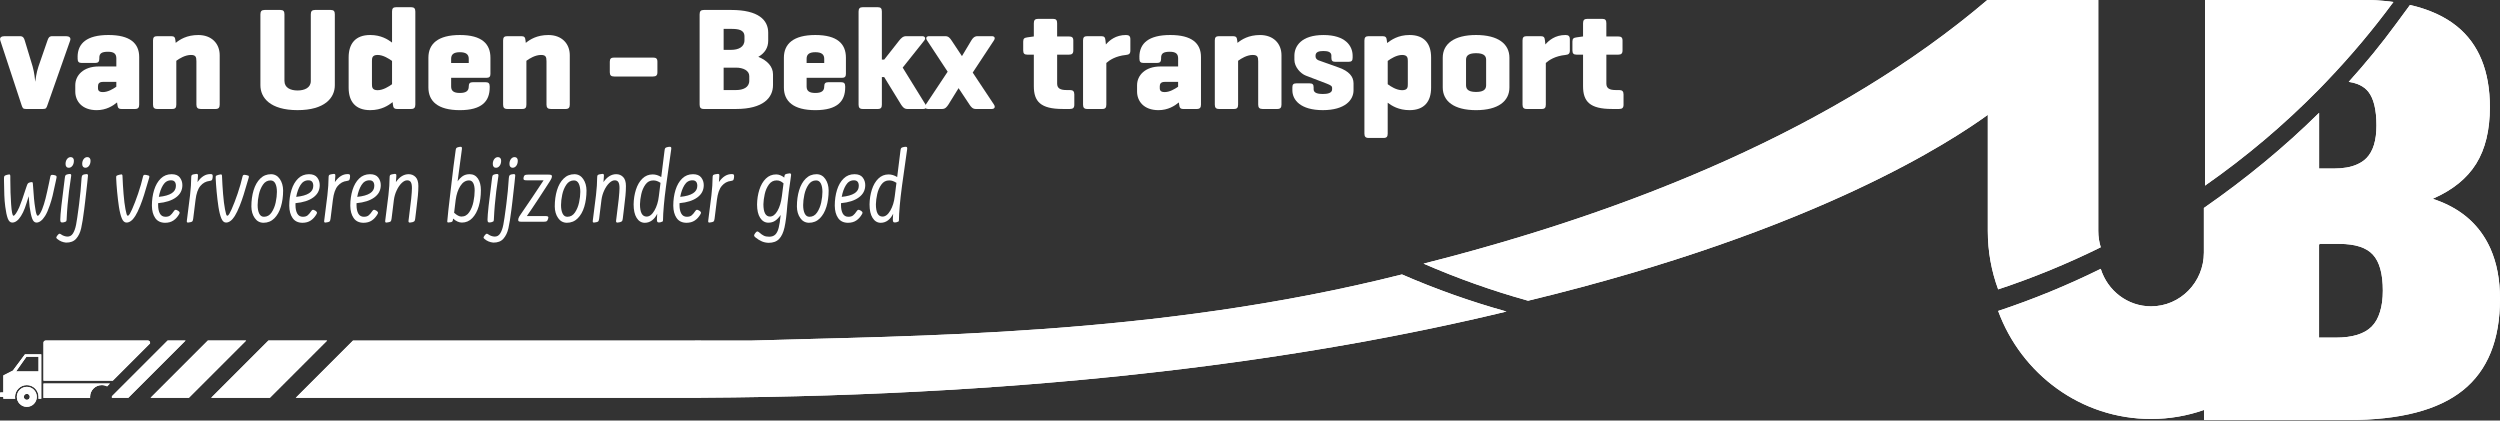 <?xml version="1.0" encoding="UTF-8"?>
<svg xmlns="http://www.w3.org/2000/svg" xmlns:xlink="http://www.w3.org/1999/xlink" id="Laag_1" data-name="Laag 1" viewBox="0 0 1712 288">
  <rect x="0" y="0" width="1712" height="288" fill="#333333" stroke="none"/>
  <defs>
    <style>
      .cls-1 {
        clip-path: url(#clippath);
      }

      .cls-2, .cls-3 {
        fill: #fff;
      }

      .cls-4 {
        clip-path: url(#clippath-1);
      }

      .cls-3 {
        stroke-width: 0px;
      }
    </style>
    <clipPath id="clippath">
      <path class="cls-3" d="M168.55,233.22l-39.19,39.18h-26.24l39.19-39.18h26.24ZM217.22,233.22h-33.42l-39.19,39.18h40.21l39.18-39.18h-6.78ZM514.18,233.25h-34.09v-.06h-4.23v.06h-160.54v-.02h-73.59l-39.19,39.18h275.38s2.16-.01,2.16-.01v-.06c238.53-1.3,418.74-26.93,551.55-59.01-24.59-6.84-48.48-15.35-71.57-25.39-168.63,42.62-336.91,41.85-445.88,45.31ZM1712,204.62c0,28.14-8.44,49.03-25.35,62.62-16.91,13.6-43.08,20.39-78.49,20.39h-98.84v-6.9c-11.38,3.99-23.58,6.17-36.28,6.17-47.95,0-88.82-30.76-104.7-73.96,24.21-8.02,47.66-17.68,70.25-28.83,4.63,14.9,18.3,25.68,34.46,25.68,19.97,0,36.17-16.47,36.17-36.82v-30.54s.08-.06.12-.08c.23-.16.44-.32.67-.47,27.91-19.46,54.13-40.91,78.12-64.61v38.15h10.21c6.35,0,11.61-.95,15.78-2.82,2.52-1.1,4.65-2.52,6.4-4.29,4.59-4.64,6.88-12.1,6.88-22.35,0-10.81-1.88-18.54-5.6-23.19-1.49-1.86-3.39-3.33-5.67-4.45-.49-.25-1.01-.47-1.53-.68-.12-.05-.22-.09-.34-.14-1.75-.67-3.7-1.16-5.85-1.45,11.47-12.67,22.34-25.92,32.51-39.82l9.44-12.82c13.09,3.01,23.81,7.88,32.14,14.63,15.04,12.18,22.57,30.65,22.57,55.4,0,15.73-3.14,28.63-9.39,38.68-6.26,10.05-16.1,18.03-29.55,23.9.08.03.15.06.24.08-.09.04-.17.08-.26.12,15.1,4.95,26.55,13.23,34.28,24.83,1.93,2.9,3.63,5.98,5.08,9.24,4.34,9.8,6.53,21.24,6.53,34.33ZM1588.11,231.2h11.42c11.36,0,19.55-2.51,24.57-7.53,2.56-2.56,4.45-5.92,5.7-10.06,1.3-4.07,1.96-8.93,1.96-14.59,0-11.48-2.26-19.69-6.78-24.62-4.53-4.92-12.18-7.38-22.96-7.38h-13.58v.34h-.35v63.84h.02Z"></path>
    </clipPath>
    <clipPath id="clippath-1">
      <path class="cls-3" d="M1639.01,1.36c-14.07,19.09-29.34,37.23-45.7,54.32-.04.04-.07.08-.11.12-1.57,1.65-3.15,3.29-4.74,4.92-.12.12-.23.25-.35.37-23.91,24.32-50.07,46.43-78.12,66.01V-.22h104.23c8.92,0,17.18.54,24.79,1.58ZM17.11,242.63h11.15v30.44h-1.94c.06-.43.09-.86.09-1.31,0-4.46-3.61-8.05-8.05-8.05s-8.07,3.59-8.07,8.05c0,.44.04.87.11,1.31H2.3v-1.31H.56c-.41,0-.71-.31-.71-.69v-1.6c0-.39.31-.73.71-.73h1.74v-11.65l6.51-3.31,8.3-11.15ZM18.11,244.27l-7.11,10.07h15.4v-10.07h-8.29ZM102.77,235.15v-.51c0-.77-.63-1.42-1.42-1.42H31.21c-.77,0-1.42.64-1.42,1.42v26.05h47.45l25.53-25.54ZM29.79,271.1v1.42h31.93c-.02-.26-.04-.49-.04-.76,0-4.46,3.61-8.05,8.05-8.05,1.31,0,2.52.32,3.61.88l1.95-1.96H29.79v8.47ZM25.2,271.76c0,3.77-3.06,6.85-6.83,6.85s-6.85-3.08-6.85-6.85,3.07-6.85,6.85-6.85,6.83,3.08,6.83,6.85ZM20.41,271.76c0-1.11-.91-2.07-2.04-2.07s-2.07.96-2.07,2.07.93,2.06,2.07,2.06c1.12,0,2.04-.9,2.04-2.06ZM1368.34,198.16c24.21-8.02,47.66-17.68,70.25-28.83-1.09-3.51-1.69-7.25-1.69-11.14V-.28h-75.65c-103.43,88.12-244.62,144.98-386.39,180.82,23.09,10.03,46.98,18.55,71.57,25.39,199.18-48.12,291.8-110.7,314.82-127.29v79.55c-.01,14.06,2.51,27.53,7.09,39.97ZM126.05,233.22h-11.27l-38.16,38.16v1.02h11.26l39.19-39.18h-1.02Z"></path>
    </clipPath>
  </defs>
  <g>
    <path class="cls-3" d="M38.36,120.33c.26.17.4.45.4.83,0,.24-.02.46-.07.65l-.58,2.74c-.87,4.14-1.56,7.3-2.09,9.49s-1.18,4.39-1.95,6.61c-1.01,3.03-2.07,5.44-3.18,7.22-1.93,3.03-3.9,4.55-5.92,4.55-1.3,0-2.29-.93-2.96-2.78-.67-1.85-1.25-4.54-1.73-8.05-.14-1.01-.36-3.42-.65-7.22-1.01,3.42-1.89,6.14-2.63,8.16-.75,2.02-1.62,3.83-2.63,5.41-1.88,2.98-3.87,4.48-5.99,4.48-1.35,0-2.37-.95-3.07-2.85-.7-1.9-1.26-4.56-1.7-7.98-.34-2.55-.55-5.19-.65-7.9-.1-2.72-.17-6-.22-9.85v-1.88c0-.67.11-1.15.32-1.44.22-.29.78-.55,1.7-.79.87-.19,1.37-.29,1.52-.29.29,0,.49.11.61.32.12.22.18.57.18,1.05v2.74c0,5.54.18,10.95.54,16.24.36,5.29.9,7.94,1.62,7.94.43,0,1.01-.54,1.73-1.62s1.47-2.49,2.24-4.22c1.2-2.89,2.72-7.19,4.55-12.92l.65-1.88c.24-.72.49-1.23.76-1.52.26-.29.76-.53,1.48-.72.29-.1.63-.14,1.01-.14s.63.1.72.29c.1.19.14.47.14.83s.02.66.07.9c.29,4.04.53,7.17.72,9.38.19,2.21.51,4.6.94,7.15.43,2.98.96,4.47,1.59,4.47.43,0,.93-.44,1.48-1.33s1.07-1.91,1.55-3.07c.87-2.17,1.65-4.66,2.35-7.47s1.5-6.41,2.42-10.79l.87-4.26c.14-.72.58-1.08,1.3-1.08l1.16.14c.66.14,1.13.3,1.4.46Z"></path>
    <path class="cls-3" d="M43.81,152.21c-.67.1-1.08.14-1.23.14-.53,0-.88-.14-1.05-.43s-.25-.82-.25-1.59c0-3.27,1.03-12.75,3.1-28.44.1-.91.25-1.52.47-1.81s.61-.5,1.19-.65c.72-.19,1.32-.29,1.81-.29.38,0,.65.12.79.36s.17.63.07,1.15c-1.11,7.07-1.93,13.69-2.45,19.85-.24,2.65-.46,5.97-.65,9.96-.05.67-.18,1.08-.4,1.23-.21.15-.68.32-1.4.52ZM48.43,107.59c-1.01,0-1.85.45-2.53,1.34-.67.89-1.01,2.01-1.01,3.36,0,.82.19,1.46.58,1.91.38.46.91.69,1.59.69,1.01,0,1.85-.46,2.53-1.37.67-.91,1.01-2.07,1.01-3.47,0-.77-.19-1.37-.58-1.8-.39-.44-.92-.66-1.59-.66Z"></path>
    <path class="cls-3" d="M56.37,120.08c.24-.29.67-.5,1.3-.65.67-.14,1.2-.22,1.59-.22.43,0,.72.12.87.36.14.24.17.65.07,1.23l-.43,4.33c-.63,5.97-1.11,10.23-1.44,12.78l-.65,5.34c-.72,5.73-1.42,10.07-2.09,13.03-.67,2.96-1.82,5.35-3.43,7.18-1.61,1.83-3.93,2.72-6.97,2.67-2.31-.24-4.28-1.06-5.92-2.46-.48-.34-.72-.67-.72-1.01,0-.24.13-.54.4-.9s.42-.59.47-.69c.53-.67.99-1.01,1.37-1.01.29,0,.63.14,1.01.43,1.2.87,2.58,1.37,4.11,1.52,1.73.1,3.08-.61,4.04-2.13s1.68-3.55,2.17-6.1c.48-2.55,1.06-6.42,1.73-11.62l.36-2.82c.72-5.49,1.27-11.31,1.66-17.47.09-.9.26-1.5.5-1.79ZM61.42,108.24c.38.43.58,1.04.58,1.8,0,1.4-.34,2.55-1.01,3.47-.67.91-1.52,1.37-2.53,1.37-.67,0-1.2-.23-1.59-.69s-.58-1.09-.58-1.91c0-1.35.34-2.47,1.01-3.36s1.52-1.34,2.53-1.34c.68,0,1.2.23,1.59.66Z"></path>
    <path class="cls-3" d="M100.4,119.86c.77.19,1.27.34,1.52.43.24.1.36.34.36.72,0,.05-.05.31-.14.79-1.54,5.25-2.7,9.11-3.46,11.59-.77,2.48-1.66,4.99-2.67,7.54-1.2,2.98-2.33,5.32-3.39,7-1.88,2.98-3.87,4.48-5.99,4.48-1.35,0-2.42-.95-3.21-2.85-.79-1.9-1.46-4.56-1.99-7.98-.48-3.22-.89-6.65-1.23-10.29-.34-3.63-.55-6.75-.65-9.35-.05-.82.02-1.32.22-1.52.19-.19.79-.43,1.81-.72.87-.19,1.37-.29,1.52-.29.29,0,.49.11.61.32.12.22.18.57.18,1.05.14,3.8.38,7.81.72,12.02.34,4.21.77,7.69,1.3,10.43.29,1.49.54,2.61.76,3.36s.49,1.12.83,1.12c.43,0,.89-.41,1.37-1.23.48-.82,1.01-1.88,1.59-3.18,1.35-3.03,2.72-6.6,4.12-10.72,1.4-4.11,2.53-8.05,3.39-11.8.14-.72.58-1.08,1.3-1.08l1.13.16Z"></path>
    <path class="cls-3" d="M123,145.64c0,.29-.1.6-.29.94-1.06,1.88-2.37,3.35-3.93,4.4-1.56,1.06-3.5,1.59-5.81,1.59-2.98-.05-5.21-1.14-6.68-3.28s-2.23-4.95-2.27-8.41c0-3.9.51-7.48,1.52-10.76,1.01-3.27,2.53-5.9,4.55-7.87,2.02-1.97,4.5-2.96,7.44-2.96,2.6,0,4.48.76,5.63,2.27,1.16,1.52,1.73,3.26,1.73,5.23,0,3.47-1.47,6.27-4.4,8.41-2.94,2.14-7,3.45-12.2,3.93v1.3c0,2.45.41,4.4,1.23,5.85.82,1.44,2.09,2.17,3.83,2.17,1.35,0,2.42-.31,3.21-.94s1.6-1.56,2.42-2.82c.38-.67.82-1.01,1.3-1.01.29,0,.58.07.87.22l.94.5c.59.44.91.85.91,1.24ZM111.66,126.76c-1.35,2.19-2.31,4.87-2.89,8.05,7.8-.77,11.69-3.27,11.69-7.51,0-2.55-1.11-3.83-3.32-3.83-2.3,0-4.13,1.1-5.48,3.29Z"></path>
    <path class="cls-3" d="M132.31,149.68c-.14.96-.32,1.58-.54,1.84-.22.27-.64.47-1.26.61-.96.19-1.54.29-1.73.29-.39,0-.64-.11-.76-.32-.12-.22-.13-.61-.04-1.19.91-6.79,1.64-12.54,2.17-17.25.53-4.72.79-8.66.79-11.84,0-.96.11-1.58.32-1.84.22-.26.69-.47,1.41-.61,1.16-.19,1.78-.29,1.88-.29.43,0,.72.11.87.32s.19.64.14,1.26l-.29,4.04c2.5-3.66,5.41-5.49,8.74-5.49.62,0,1.06.08,1.3.25s.36.54.36,1.12c0,.43-.02.79-.07,1.08-.1.87-.28,1.43-.54,1.7-.27.27-.78.45-1.55.54-2.5.29-4.6,1.43-6.28,3.43-1.69,2-2.79,5.16-3.32,9.49l-1.6,12.86Z"></path>
    <path class="cls-3" d="M168.55,119.86c.77.19,1.27.34,1.52.43.24.1.36.34.36.72,0,.05-.05.31-.14.79-1.54,5.25-2.7,9.11-3.46,11.59-.77,2.48-1.66,4.99-2.67,7.54-1.2,2.98-2.33,5.32-3.39,7-1.88,2.98-3.87,4.48-5.99,4.48-1.35,0-2.42-.95-3.21-2.85-.79-1.9-1.46-4.56-1.99-7.98-.48-3.22-.89-6.65-1.23-10.29-.34-3.63-.55-6.75-.65-9.35-.05-.82.02-1.32.22-1.52s.79-.43,1.81-.72c.87-.19,1.37-.29,1.52-.29.29,0,.49.11.61.32.12.22.18.57.18,1.05.14,3.8.38,7.81.72,12.02s.77,7.69,1.3,10.43c.29,1.49.54,2.61.76,3.36s.49,1.12.83,1.12c.43,0,.89-.41,1.37-1.23.48-.82,1.01-1.88,1.59-3.18,1.35-3.03,2.72-6.6,4.12-10.72,1.4-4.11,2.53-8.05,3.39-11.8.14-.72.58-1.08,1.3-1.08l1.13.16Z"></path>
    <path class="cls-3" d="M191.61,122.57c1.47,2.14,2.23,4.75,2.27,7.83,0,4.09-.51,7.81-1.52,11.15-1.01,3.35-2.53,6.02-4.55,8.01-2.02,2-4.5,3-7.44,3-2.5-.05-4.49-1.14-5.96-3.28s-2.23-4.75-2.27-7.83c0-4.09.51-7.81,1.52-11.15,1.01-3.34,2.53-6.02,4.55-8.01,2.02-2,4.5-3,7.44-3,2.51.04,4.49,1.14,5.96,3.28ZM185.98,145.49c1.32-1.97,2.26-4.27,2.82-6.89.55-2.62.83-5.02.83-7.18,0-2.41-.36-4.32-1.08-5.74s-1.8-2.13-3.25-2.13c-2.17,0-3.91.97-5.23,2.92-1.32,1.95-2.26,4.22-2.81,6.82s-.83,4.98-.83,7.15c0,2.41.36,4.34,1.08,5.81s1.8,2.2,3.25,2.2c2.15,0,3.9-.99,5.22-2.96Z"></path>
    <path class="cls-3" d="M217.06,145.64c0,.29-.1.6-.29.94-1.06,1.88-2.37,3.35-3.93,4.4-1.56,1.06-3.5,1.59-5.81,1.59-2.98-.05-5.21-1.14-6.68-3.28-1.47-2.14-2.23-4.95-2.27-8.41,0-3.9.51-7.48,1.52-10.76,1.01-3.27,2.53-5.9,4.55-7.87s4.5-2.96,7.44-2.96c2.6,0,4.48.76,5.63,2.27,1.16,1.52,1.73,3.26,1.73,5.23,0,3.47-1.47,6.27-4.4,8.41-2.94,2.14-7,3.45-12.2,3.93v1.3c0,2.45.41,4.4,1.23,5.85.82,1.44,2.09,2.17,3.83,2.17,1.35,0,2.42-.31,3.21-.94.79-.63,1.6-1.56,2.42-2.82.38-.67.82-1.01,1.3-1.01.29,0,.58.07.87.22l.94.5c.6.44.91.85.91,1.24ZM205.73,126.76c-1.35,2.19-2.31,4.87-2.89,8.05,7.8-.77,11.69-3.27,11.69-7.51,0-2.55-1.11-3.83-3.32-3.83-2.31,0-4.14,1.1-5.48,3.29Z"></path>
    <path class="cls-3" d="M226.37,149.68c-.14.96-.32,1.58-.54,1.84-.22.27-.64.47-1.26.61-.96.19-1.54.29-1.73.29-.39,0-.64-.11-.76-.32-.12-.22-.13-.61-.04-1.19.91-6.79,1.64-12.54,2.17-17.25.53-4.72.79-8.66.79-11.84,0-.96.11-1.58.32-1.84.22-.26.69-.47,1.41-.61,1.16-.19,1.78-.29,1.88-.29.43,0,.72.11.87.32s.19.64.14,1.26l-.29,4.04c2.5-3.66,5.41-5.49,8.74-5.49.62,0,1.06.08,1.3.25s.36.54.36,1.12c0,.43-.02.79-.07,1.08-.1.87-.28,1.43-.54,1.7-.27.27-.78.45-1.55.54-2.5.29-4.6,1.43-6.28,3.43-1.69,2-2.79,5.16-3.32,9.49l-1.6,12.86Z"></path>
    <path class="cls-3" d="M258.86,145.64c0,.29-.1.6-.29.94-1.06,1.88-2.37,3.35-3.93,4.4-1.56,1.06-3.5,1.59-5.81,1.59-2.98-.05-5.21-1.14-6.68-3.28-1.47-2.14-2.23-4.95-2.27-8.41,0-3.9.51-7.48,1.52-10.76,1.01-3.27,2.53-5.9,4.55-7.87s4.5-2.96,7.44-2.96c2.6,0,4.48.76,5.63,2.27,1.16,1.52,1.73,3.26,1.73,5.23,0,3.47-1.47,6.27-4.4,8.41-2.94,2.14-7,3.45-12.2,3.93v1.3c0,2.45.41,4.4,1.23,5.85.82,1.44,2.09,2.17,3.83,2.17,1.35,0,2.42-.31,3.21-.94.79-.63,1.6-1.56,2.42-2.82.38-.67.82-1.01,1.3-1.01.29,0,.58.07.87.22l.94.5c.59.44.91.85.91,1.24ZM247.52,126.76c-1.35,2.19-2.31,4.87-2.89,8.05,7.8-.77,11.69-3.27,11.69-7.51,0-2.55-1.11-3.83-3.32-3.83-2.3,0-4.13,1.1-5.48,3.29Z"></path>
    <path class="cls-3" d="M266,133.65c.53-4.72.79-8.66.79-11.84,0-.96.11-1.58.32-1.84.22-.26.69-.47,1.41-.61,1.16-.19,1.78-.29,1.88-.29.43,0,.72.11.87.32s.19.64.14,1.26l-.29,4.04c2.5-3.61,5.41-5.41,8.74-5.41,1.88,0,3.45.65,4.73,1.95,1.27,1.3,1.91,3.35,1.91,6.14,0,2.21-.11,4.4-.32,6.57-.22,2.17-.57,5.25-1.05,9.24l-.79,6.5c-.1.92-.28,1.5-.54,1.77-.27.27-.71.49-1.34.69-.96.19-1.54.29-1.73.29-.43,0-.72-.12-.87-.36-.14-.24-.17-.65-.07-1.23l.22-1.73c1.4-10.4,2.09-17.16,2.09-20.29,0-1.88-.25-3.24-.76-4.08-.5-.84-1.34-1.26-2.49-1.26-1.25,0-2.53.64-3.83,1.91-1.3,1.28-2.43,2.95-3.39,5.02-.96,2.07-1.59,4.21-1.88,6.42l-1.59,12.85c-.14.96-.32,1.58-.54,1.84-.22.27-.64.47-1.26.61-.96.19-1.54.29-1.73.29-.39,0-.64-.11-.76-.32-.12-.22-.13-.61-.04-1.19.92-6.79,1.64-12.54,2.17-17.26Z"></path>
    <path class="cls-3" d="M327.29,122.28c1.35,2,2.02,4.66,2.02,7.98,0,4-.49,7.68-1.48,11.04-.99,3.37-2.47,6.06-4.44,8.09-1.97,2.02-4.33,3.03-7.07,3.03-1.97,0-4-.91-6.06-2.74-.05.92-.18,1.53-.4,1.84s-.57.52-1.05.61c-.72.14-1.28.22-1.66.22s-.63-.06-.72-.18c-.1-.12-.14-.33-.14-.61,0-1.2,1.01-10.27,3.03-27.22.72-6.45,1.61-13.47,2.67-21.08.1-.91.25-1.52.47-1.8.22-.29.61-.51,1.19-.65.72-.19,1.3-.29,1.73-.29s.71.11.83.32c.12.22.16.61.11,1.19l-.29,2.24c-1.49,10.93-2.38,17.57-2.67,19.92,1.16-1.64,2.37-2.86,3.65-3.68,1.27-.82,2.83-1.23,4.66-1.23,2.4.01,4.27,1.01,5.62,3ZM321.37,145.27c1.35-2.02,2.3-4.39,2.85-7.11.55-2.72.83-5.26.83-7.62,0-2.21-.32-3.93-.97-5.16s-1.62-1.84-2.92-1.84c-2.36.05-4.33,1.32-5.92,3.83-1.59,2.5-2.65,5.66-3.18,9.46l-1.08,8.88c1.92,1.73,3.58,2.6,4.98,2.6,2.26,0,4.06-1.01,5.41-3.04Z"></path>
    <path class="cls-3" d="M336.39,152.21c-.67.1-1.08.14-1.23.14-.53,0-.88-.14-1.05-.43-.17-.29-.25-.82-.25-1.59,0-3.27,1.03-12.75,3.1-28.44.1-.91.25-1.52.47-1.81s.61-.5,1.19-.65c.72-.19,1.32-.29,1.81-.29.38,0,.65.12.79.36s.17.63.07,1.15c-1.11,7.07-1.93,13.69-2.45,19.85-.24,2.65-.46,5.97-.65,9.96-.05.67-.18,1.08-.4,1.23-.21.15-.68.32-1.4.52ZM341.01,107.59c-1.01,0-1.85.45-2.53,1.34-.67.89-1.01,2.01-1.01,3.36,0,.82.19,1.46.58,1.91.38.46.91.69,1.59.69,1.01,0,1.85-.46,2.53-1.37.67-.91,1.01-2.07,1.01-3.47,0-.77-.19-1.37-.58-1.8-.39-.44-.92-.66-1.59-.66Z"></path>
    <path class="cls-3" d="M348.95,120.08c.24-.29.67-.5,1.3-.65.67-.14,1.2-.22,1.59-.22.43,0,.72.12.87.36.14.24.17.65.07,1.23l-.43,4.33c-.63,5.97-1.11,10.23-1.44,12.78l-.65,5.34c-.72,5.73-1.42,10.07-2.09,13.03-.67,2.96-1.82,5.35-3.43,7.18-1.61,1.83-3.93,2.72-6.97,2.67-2.31-.24-4.28-1.06-5.92-2.46-.48-.34-.72-.67-.72-1.01,0-.24.13-.54.4-.9s.42-.59.47-.69c.53-.67.99-1.01,1.37-1.01.29,0,.63.14,1.01.43,1.2.87,2.58,1.37,4.11,1.52,1.73.1,3.08-.61,4.04-2.13.96-1.52,1.68-3.55,2.17-6.1.48-2.55,1.06-6.42,1.73-11.62l.36-2.82c.72-5.49,1.27-11.31,1.66-17.47.09-.9.25-1.5.5-1.79ZM354,108.24c.38.43.58,1.04.58,1.8,0,1.4-.34,2.55-1.01,3.47-.67.91-1.52,1.37-2.53,1.37-.67,0-1.2-.23-1.59-.69-.39-.46-.58-1.09-.58-1.91,0-1.35.34-2.47,1.01-3.36s1.52-1.34,2.53-1.34c.67,0,1.2.23,1.59.66Z"></path>
    <path class="cls-3" d="M377.46,119.83c.34.17.51.45.51.83l-.14.87c-.1.48-.35,1.05-.76,1.7-.41.65-.66,1.07-.76,1.26-1.69,2.65-4.24,6.57-7.65,11.77-3.42,5.2-6.04,9.1-7.87,11.69h12.42c.87,0,1.47.07,1.81.22.34.14.5.41.5.79,0,.24-.07.55-.22.94-.24.82-.54,1.35-.9,1.59-.36.24-1.07.36-2.13.36h-15.17c-.87,0-1.46-.08-1.77-.25s-.47-.47-.47-.9c0-.14.05-.5.14-1.08.24-.82.79-1.8,1.66-2.96,2.02-2.94,4.69-6.86,8.01-11.77s5.85-8.71,7.58-11.41h-11.55c-.87,0-1.46-.08-1.77-.25s-.47-.47-.47-.9c0-.14.05-.51.14-1.08.19-.67.48-1.12.87-1.34.38-.22,1.11-.32,2.17-.32h14.08c.83,0,1.4.07,1.74.24Z"></path>
    <path class="cls-3" d="M399.37,122.57c1.47,2.14,2.23,4.75,2.27,7.83,0,4.09-.51,7.81-1.52,11.15-1.01,3.35-2.53,6.02-4.55,8.01-2.02,2-4.5,3-7.44,3-2.5-.05-4.49-1.14-5.96-3.28s-2.23-4.75-2.27-7.83c0-4.09.51-7.81,1.52-11.15,1.01-3.34,2.53-6.02,4.55-8.01,2.02-2,4.5-3,7.44-3,2.51.04,4.49,1.14,5.96,3.28ZM393.74,145.49c1.32-1.97,2.26-4.27,2.82-6.89.55-2.62.83-5.02.83-7.18,0-2.41-.36-4.32-1.08-5.74s-1.8-2.13-3.25-2.13c-2.17,0-3.91.97-5.23,2.92s-2.26,4.22-2.81,6.82-.83,4.98-.83,7.15c0,2.41.36,4.34,1.08,5.81s1.8,2.2,3.25,2.2c2.15,0,3.89-.99,5.22-2.96Z"></path>
    <path class="cls-3" d="M408.14,133.65c.53-4.72.79-8.66.79-11.84,0-.96.11-1.58.32-1.84.22-.26.69-.47,1.41-.61,1.16-.19,1.78-.29,1.88-.29.43,0,.72.11.87.32s.19.64.14,1.26l-.29,4.04c2.5-3.61,5.41-5.41,8.74-5.41,1.88,0,3.45.65,4.73,1.95,1.27,1.3,1.91,3.35,1.91,6.14,0,2.21-.11,4.4-.32,6.57-.22,2.17-.57,5.25-1.05,9.24l-.79,6.5c-.1.92-.28,1.5-.54,1.77-.27.27-.71.49-1.34.69-.96.19-1.54.29-1.73.29-.43,0-.72-.12-.87-.36-.14-.24-.17-.65-.07-1.23l.22-1.73c1.4-10.4,2.09-17.16,2.09-20.29,0-1.88-.25-3.24-.76-4.08-.5-.84-1.34-1.26-2.49-1.26-1.25,0-2.53.64-3.83,1.91-1.3,1.28-2.43,2.95-3.39,5.02-.96,2.07-1.59,4.21-1.88,6.42l-1.59,12.85c-.14.96-.32,1.58-.54,1.84-.22.27-.64.47-1.26.61-.96.19-1.54.29-1.73.29-.39,0-.64-.11-.76-.32-.12-.22-.13-.61-.04-1.19.92-6.79,1.64-12.54,2.17-17.26Z"></path>
    <path class="cls-3" d="M458.67,100.52c.43,0,.72.11.87.32.14.22.19.61.14,1.19-1.64,11.36-2.82,19.74-3.54,25.16-.72,5.41-1.23,9.85-1.52,13.32-.39,4.38-.58,7.7-.58,9.96,0,.67-.11,1.08-.32,1.23-.22.14-.69.31-1.41.51-.58.1-.94.14-1.08.14-.58,0-.96-.19-1.15-.58-.19-.38-.27-1.08-.22-2.09,0-.87.07-1.97.22-3.32-.92,1.93-2.11,3.44-3.57,4.55-1.47,1.11-3.14,1.66-5.02,1.66-2.31-.05-4.15-1.18-5.52-3.39s-2.06-5.27-2.06-9.17c.05-3.61.58-6.99,1.59-10.14,1.01-3.15,2.49-5.68,4.44-7.58s4.3-2.85,7.04-2.85c1.97,0,3.92.6,5.85,1.8.87-6.64,1.61-12.63,2.24-17.98.1-.91.25-1.52.47-1.8.22-.29.61-.51,1.19-.65.76-.2,1.41-.29,1.94-.29ZM452.32,125.21c-.92-.58-1.75-1-2.49-1.26-.75-.26-1.58-.4-2.49-.4-2.21,0-4,.94-5.34,2.82-1.35,1.88-2.3,4.07-2.85,6.57-.55,2.5-.85,4.81-.9,6.93,0,5.63,1.52,8.45,4.55,8.45,1.97,0,3.75-1.37,5.34-4.12,1.59-2.74,2.6-6.02,3.03-9.82l1.15-9.17Z"></path>
    <path class="cls-3" d="M480.04,145.64c0,.29-.1.6-.29.94-1.06,1.88-2.37,3.35-3.93,4.4-1.56,1.06-3.5,1.59-5.81,1.59-2.98-.05-5.21-1.14-6.68-3.28s-2.23-4.95-2.27-8.41c0-3.9.51-7.48,1.52-10.76,1.01-3.27,2.53-5.9,4.55-7.87s4.5-2.96,7.44-2.96c2.6,0,4.48.76,5.63,2.27,1.16,1.52,1.73,3.26,1.73,5.23,0,3.47-1.47,6.27-4.4,8.41-2.94,2.14-7,3.45-12.2,3.93v1.3c0,2.45.41,4.4,1.23,5.85.82,1.44,2.09,2.17,3.83,2.17,1.35,0,2.42-.31,3.21-.94.79-.63,1.6-1.56,2.42-2.82.38-.67.82-1.01,1.3-1.01.29,0,.58.07.87.22l.94.5c.6.44.91.85.91,1.24ZM468.71,126.76c-1.35,2.19-2.31,4.87-2.89,8.05,7.8-.77,11.69-3.27,11.69-7.51,0-2.55-1.11-3.83-3.32-3.83-2.31,0-4.14,1.1-5.48,3.29Z"></path>
    <path class="cls-3" d="M489.35,149.68c-.14.96-.32,1.58-.54,1.84-.22.27-.64.47-1.26.61-.96.19-1.54.29-1.73.29-.39,0-.64-.11-.76-.32-.12-.22-.13-.61-.04-1.19.91-6.79,1.64-12.54,2.17-17.25.53-4.72.79-8.66.79-11.84,0-.96.11-1.58.32-1.84.22-.26.69-.47,1.41-.61,1.16-.19,1.78-.29,1.88-.29.43,0,.72.11.87.32s.19.64.14,1.26l-.29,4.04c2.5-3.66,5.41-5.49,8.74-5.49.62,0,1.06.08,1.3.25s.36.54.36,1.12c0,.43-.02.79-.07,1.08-.1.87-.28,1.43-.54,1.7-.27.27-.78.45-1.55.54-2.5.29-4.6,1.43-6.28,3.43-1.69,2-2.79,5.16-3.32,9.49l-1.6,12.86Z"></path>
    <path class="cls-3" d="M540.68,118.71c.48,0,.79.12.94.36.14.24.17.65.07,1.23,0,.19-.12,1.08-.36,2.67-.87,5.68-1.59,11.5-2.17,17.47-.48,6.59-1.12,11.67-1.91,15.23s-2.03,6.22-3.72,7.98c-1.69,1.76-4.09,2.63-7.22,2.63-1.64-.05-3.17-.37-4.58-.97-1.42-.6-2.88-1.5-4.37-2.71-.63-.48-.94-.94-.94-1.37s.29-1.01.87-1.73c.53-.67.99-1.01,1.37-1.01.29,0,.7.22,1.23.65,1.25,1.11,2.35,1.88,3.28,2.31.94.43,2.13.65,3.57.65,1.78,0,3.18-.49,4.19-1.48,1.01-.99,1.78-2.52,2.31-4.58.53-2.07.99-5,1.37-8.81-1.25,1.78-2.53,3.1-3.83,3.97s-2.86,1.3-4.69,1.3c-2.31-.05-4.16-1.17-5.56-3.36s-2.09-5.23-2.09-9.13c.05-3.61.58-6.99,1.59-10.14,1.01-3.15,2.49-5.68,4.44-7.58s4.3-2.85,7.04-2.85c1.88,0,3.73.72,5.56,2.17v-.14c.1-.96.25-1.58.47-1.84.22-.26.64-.47,1.26-.61,1.16-.21,1.78-.31,1.88-.31ZM532.41,144.41c1.47-2.55,2.47-5.85,3-9.89.67-4.76,1.06-7.75,1.15-8.95-.72-.67-1.46-1.18-2.2-1.52-.75-.34-1.58-.51-2.49-.51-2.21,0-4,.94-5.34,2.82-1.35,1.88-2.3,4.07-2.85,6.57s-.85,4.81-.9,6.93c0,5.63,1.52,8.45,4.55,8.45,1.92-.05,3.61-1.35,5.08-3.9Z"></path>
    <path class="cls-3" d="M565.19,122.57c1.47,2.14,2.23,4.75,2.27,7.83,0,4.09-.51,7.81-1.52,11.15-1.01,3.35-2.53,6.02-4.55,8.01-2.02,2-4.5,3-7.44,3-2.5-.05-4.49-1.14-5.96-3.28-1.47-2.14-2.23-4.75-2.27-7.83,0-4.09.51-7.81,1.52-11.15s2.53-6.02,4.55-8.01c2.02-2,4.5-3,7.44-3,2.5.04,4.49,1.14,5.96,3.28ZM559.55,145.49c1.32-1.97,2.26-4.27,2.82-6.89.55-2.62.83-5.02.83-7.18,0-2.41-.36-4.32-1.08-5.74-.72-1.42-1.8-2.13-3.25-2.13-2.17,0-3.91.97-5.23,2.92s-2.26,4.22-2.81,6.82-.83,4.98-.83,7.15c0,2.41.36,4.34,1.08,5.81.72,1.47,1.8,2.2,3.25,2.2,2.16,0,3.9-.99,5.22-2.96Z"></path>
    <path class="cls-3" d="M590.63,145.64c0,.29-.1.6-.29.94-1.06,1.88-2.37,3.35-3.93,4.4-1.56,1.06-3.5,1.59-5.81,1.59-2.98-.05-5.21-1.14-6.68-3.28s-2.23-4.95-2.27-8.41c0-3.9.51-7.48,1.52-10.76,1.01-3.27,2.53-5.9,4.55-7.87,2.02-1.97,4.5-2.96,7.44-2.96,2.6,0,4.48.76,5.63,2.27,1.16,1.52,1.73,3.26,1.73,5.23,0,3.47-1.47,6.27-4.4,8.41-2.94,2.14-7,3.45-12.2,3.93v1.3c0,2.45.41,4.4,1.23,5.85.82,1.44,2.09,2.17,3.83,2.17,1.35,0,2.42-.31,3.21-.94.79-.63,1.6-1.56,2.42-2.82.38-.67.82-1.01,1.3-1.01.29,0,.58.07.87.22l.94.5c.6.44.91.85.91,1.24ZM579.3,126.76c-1.35,2.19-2.31,4.87-2.89,8.05,7.8-.77,11.69-3.27,11.69-7.51,0-2.55-1.11-3.83-3.32-3.83-2.31,0-4.14,1.1-5.48,3.29Z"></path>
    <path class="cls-3" d="M620.23,100.52c.43,0,.72.11.87.32.14.22.19.61.14,1.19-1.64,11.36-2.82,19.74-3.54,25.16-.72,5.41-1.23,9.85-1.52,13.32-.39,4.38-.58,7.7-.58,9.96,0,.67-.11,1.08-.32,1.23-.22.14-.69.31-1.41.51-.58.1-.94.14-1.08.14-.58,0-.96-.19-1.15-.58-.19-.38-.27-1.08-.22-2.09,0-.87.07-1.97.22-3.32-.92,1.93-2.11,3.44-3.57,4.55-1.47,1.11-3.14,1.66-5.02,1.66-2.31-.05-4.15-1.18-5.52-3.39s-2.06-5.27-2.06-9.17c.05-3.61.58-6.99,1.59-10.14,1.01-3.15,2.49-5.68,4.44-7.58s4.3-2.85,7.04-2.85c1.97,0,3.92.6,5.85,1.8.87-6.64,1.61-12.63,2.24-17.98.1-.91.25-1.52.47-1.8.22-.29.61-.51,1.19-.65.76-.2,1.41-.29,1.94-.29ZM613.88,125.21c-.92-.58-1.75-1-2.49-1.26-.75-.26-1.58-.4-2.49-.4-2.21,0-4,.94-5.34,2.82-1.35,1.88-2.3,4.07-2.85,6.57s-.85,4.81-.9,6.93c0,5.63,1.52,8.45,4.55,8.45,1.97,0,3.75-1.37,5.34-4.12,1.59-2.74,2.6-6.02,3.03-9.82l1.15-9.17Z"></path>
  </g>
  <g>
    <path class="cls-3" d="M17.75,74.63c-2.09,0-2.29-.7-2.99-2.69L.21,27.76c-.7-2.09.8-2.99,2.89-2.99h10.57c2.09,0,2.79,1.2,3.29,2.99l5.38,17.75c1.2,4.09,1.7,9.57,1.79,10.47.1-.8.8-6.38,2.19-10.37l6.18-17.85c.6-1.8,1.2-2.99,3.29-2.99h9.37c2.09,0,3.59.9,2.89,2.99l-15.54,44.17c-.7,2-.9,2.69-2.99,2.69h-11.77Z"></path>
    <path class="cls-3" d="M53.14,39.03c0-9.47,6.48-15.06,21.14-15.06s21.04,5.58,21.04,15.06v32.61c0,2.1-.8,2.99-2.89,2.99h-9.17c-2.19,0-2.59-.9-2.89-2.99l-.2-1.5c-2.89,2.39-7.48,5.29-13.96,5.29-10.07,0-14.66-6.18-14.66-12.76v-4.29c0-6.78,5.58-12.86,15.95-12.86h12.17v-5.49c0-3.09-1.5-4.59-5.68-4.59s-5.98,1-5.98,4.09v.69c0,2.09-.8,2.89-2.89,2.89h-9.07c-2.09,0-2.89-.8-2.89-2.89v-1.19h-.02ZM79.66,59.37v-3.29h-9.17c-2.89,0-3.39,1.59-3.39,3.09v1.3c0,2.29,1.89,2.59,3.39,2.59,3.39,0,6.88-2.09,9.17-3.69Z"></path>
    <path class="cls-3" d="M117.24,24.77c2.09,0,2.69.8,2.89,2.89l.2,1.7c2.79-2.29,7.58-5.38,15.46-5.38,9.07,0,14.66,5.78,14.66,13.86v33.8c0,2.1-.8,2.99-2.89,2.99h-10.07c-2.09,0-2.99-.9-2.99-2.99v-29.72c0-3.09-.6-4.29-3.79-4.29-3.89,0-7.98,2.49-9.97,3.99v30.01c0,2.1-.7,2.99-2.79,2.99h-10.27c-2.09,0-2.89-.9-2.89-2.99V27.66c0-2.09.8-2.89,2.89-2.89h9.56Z"></path>
    <path class="cls-3" d="M194.8,55.48c0,4.59,4.09,6.48,8.97,6.48s9.07-1.9,9.07-6.48V9.81c0-2.09.8-2.99,2.89-2.99h10.77c2.09,0,2.79.9,2.79,2.99v48.56c0,8.58-6.78,17.05-25.53,17.05s-25.43-8.48-25.43-17.05V9.81c0-2.09.8-2.99,2.89-2.99h10.78c2.09,0,2.79.9,2.79,2.99v45.67h.01Z"></path>
    <path class="cls-3" d="M268.87,69.94c-2.79,2.19-7.58,5.49-15.36,5.49-10.07,0-14.76-5.89-14.76-15.36v-20.74c0-9.47,4.69-15.36,14.76-15.36,7.38,0,12.07,2.99,14.96,5.18V7.92c0-2.09.7-2.99,2.79-2.99h10.27c2.09,0,2.89.9,2.89,2.99v63.71c0,2.1-.8,2.99-2.89,2.99h-9.57c-2.09,0-2.69-.9-2.89-2.99l-.2-1.69ZM254.71,57.58c0,1.99.1,4.19,3.89,4.19s7.78-2.59,9.87-4.09v-15.96c-2.09-1.5-6.08-4.09-9.87-4.09s-3.89,2.2-3.89,4.19v15.76Z"></path>
    <path class="cls-3" d="M335.86,50.6c0,1.89-.8,2.69-2.69,2.69h-24.23v5.98c0,2.99,1.79,4.39,5.98,4.39s6.08-1.4,6.08-4.39v-.1c0-2.09.8-2.89,2.89-2.89h8.57c2.09,0,2.89.8,2.89,2.89v.7c0,9.47-5.38,15.56-20.44,15.56s-21.54-6.08-21.54-15.56v-20.34c0-9.47,6.48-15.56,21.54-15.56s20.94,6.08,20.94,15.56v11.07h0ZM308.94,43.12h12.06v-2.89c0-2.99-1.89-4.48-6.08-4.48s-5.98,1.49-5.98,4.48v2.89Z"></path>
    <path class="cls-3" d="M356.98,24.77c2.09,0,2.69.8,2.89,2.89l.2,1.7c2.79-2.29,7.58-5.38,15.46-5.38,9.07,0,14.66,5.78,14.66,13.86v33.8c0,2.1-.8,2.99-2.89,2.99h-10.07c-2.09,0-2.99-.9-2.99-2.99v-29.72c0-3.09-.6-4.29-3.79-4.29-3.89,0-7.98,2.49-9.97,3.99v30.01c0,2.1-.7,2.99-2.79,2.99h-10.27c-2.09,0-2.89-.9-2.89-2.99V27.66c0-2.09.8-2.89,2.89-2.89h9.56Z"></path>
    <path class="cls-3" d="M447.2,39.43c2.09,0,2.99.7,2.99,2.79v7.28c0,2.09-.9,2.89-2.99,2.89h-26.62c-2.09,0-2.99-.8-2.99-2.89v-7.28c0-2.09.9-2.79,2.99-2.79h26.62Z"></path>
    <path class="cls-3" d="M481.99,74.63c-2.09,0-2.89-.9-2.89-2.99V9.81c0-2.09.8-2.99,2.89-2.99h18.75c18.75,0,25.33,6.98,25.33,15.56v5.48c0,4.79-2.29,8.48-6.78,11.07,6.18,2.49,10.07,6.68,10.07,11.97v7.38c0,8.57-6.58,16.35-25.33,16.35,0,0-22.04,0-22.04,0ZM495.55,19.78v14.36h5.19c4.88,0,9.07-1.9,9.07-6.58v-2.59c0-4.59-4.19-5.19-9.07-5.19,0,0-5.19,0-5.19,0ZM495.55,46.31v15.36h8.48c4.89,0,9.07-1.8,9.07-6.38v-3.19c0-3.79-4.19-5.78-9.07-5.78h-8.48Z"></path>
    <path class="cls-3" d="M579.29,50.6c0,1.89-.8,2.69-2.69,2.69h-24.23v5.98c0,2.99,1.79,4.39,5.98,4.39s6.08-1.4,6.08-4.39v-.1c0-2.09.8-2.89,2.89-2.89h8.58c2.09,0,2.89.8,2.89,2.89v.7c0,9.47-5.38,15.56-20.44,15.56s-21.54-6.08-21.54-15.56v-20.34c0-9.47,6.48-15.56,21.54-15.56s20.94,6.08,20.94,15.56v11.07h0ZM552.37,43.12h12.06v-2.89c0-2.99-1.89-4.48-6.08-4.48s-5.98,1.49-5.98,4.48v2.89Z"></path>
    <path class="cls-3" d="M633.82,71.63c1,1.49.6,2.99-1.5,2.99h-11.07c-2.09,0-3.19-1.5-4.19-2.99l-11.56-18.84h-1.6v18.85c0,2.1-.7,2.99-2.79,2.99h-10.27c-2.09,0-2.89-.9-2.89-2.99V7.92c0-2.09.8-2.99,2.89-2.99h10.27c2.09,0,2.79.9,2.79,2.99v32.9h1.6l10.27-13.06c1.2-1.5,2.59-2.99,4.69-2.99h11.07c2.09,0,2.49,1.6,1.4,2.99l-14.76,18.54,15.65,25.33Z"></path>
    <path class="cls-3" d="M680.67,71.63c1,1.49.6,2.99-1.5,2.99h-11.07c-2.09,0-3.19-1.5-4.19-2.99l-7.48-11.27-6.98,11.27c-1,1.49-2.09,2.99-4.19,2.99h-9.77c-2.09,0-2.49-1.5-1.5-2.99l14.96-22.53-14.05-21.34c-1.1-1.6-.7-2.99,1.4-2.99h11.07c2.09,0,3.19,1.3,4.29,2.99l7.08,10.67,6.38-10.67c1-1.7,2.19-2.99,4.29-2.99h9.77c2.09,0,2.49,1.4,1.4,2.99l-14.47,21.94,14.56,21.93Z"></path>
    <path class="cls-3" d="M732.01,24.97c2.09,0,2.99.7,2.99,2.79v6.78c0,2.09-.9,2.89-2.99,2.89h-8.08v19.84c0,3.29,2.29,4.39,6.38,4.39h2.39c2.09,0,2.99.9,2.99,2.99v7.08c0,2.09-.9,2.89-2.99,2.89h-4.99c-15.06,0-19.74-5.09-19.74-15.56v-21.63h-4.39c-2.09,0-2.89-.8-2.89-2.89v-6.08c0-2.09.8-2.59,2.89-2.89l4.29-.6h.1v-9.07c0-2.09.8-2.99,2.89-2.99h10.27c2.09,0,2.79.9,2.79,2.99v9.07h8.09Z"></path>
    <path class="cls-3" d="M774.07,26.86v7.78c0,2.09-.9,2.79-2.99,2.99-7.08.7-11.37,3.59-13.46,5.49v28.52c0,2.1-.7,2.99-2.79,2.99h-10.27c-2.09,0-2.89-.9-2.89-2.99V27.66c0-2.09.8-2.89,2.89-2.89h9.57c2.09,0,2.69.8,2.89,2.89l.3,2.79c2.39-2.79,6.68-6.48,13.76-6.48,2.1,0,2.99.8,2.99,2.89Z"></path>
    <path class="cls-3" d="M780.25,39.03c0-9.47,6.48-15.06,21.14-15.06s21.04,5.58,21.04,15.06v32.61c0,2.1-.8,2.99-2.89,2.99h-9.17c-2.19,0-2.59-.9-2.89-2.99l-.2-1.5c-2.89,2.39-7.48,5.29-13.96,5.29-10.07,0-14.66-6.18-14.66-12.76v-4.29c0-6.78,5.58-12.86,15.95-12.86h12.17v-5.49c0-3.09-1.5-4.59-5.68-4.59s-5.98,1-5.98,4.09v.69c0,2.09-.8,2.89-2.89,2.89h-9.07c-2.09,0-2.89-.8-2.89-2.89v-1.19h-.02ZM806.77,59.37v-3.29h-9.17c-2.89,0-3.39,1.59-3.39,3.09v1.3c0,2.29,1.9,2.59,3.39,2.59,3.39,0,6.88-2.09,9.17-3.69Z"></path>
    <path class="cls-3" d="M844.35,24.77c2.09,0,2.69.8,2.89,2.89l.2,1.7c2.79-2.29,7.58-5.38,15.46-5.38,9.07,0,14.66,5.78,14.66,13.86v33.8c0,2.1-.8,2.99-2.89,2.99h-10.07c-2.09,0-2.99-.9-2.99-2.99v-29.72c0-3.09-.6-4.29-3.79-4.29-3.89,0-7.98,2.49-9.97,3.99v30.01c0,2.1-.7,2.99-2.79,2.99h-10.27c-2.09,0-2.89-.9-2.89-2.99V27.66c0-2.09.8-2.89,2.89-2.89h9.56Z"></path>
    <path class="cls-3" d="M911.74,38.13c0-2.69-2.69-3.19-5.48-3.19s-5.38.5-5.38,3.19v.5c0,1.5,1.1,2.29,2.09,2.69l13.96,4.98c6.68,2.39,9.97,5.99,9.97,10.77v4.79c0,6.58-5.78,13.56-21.04,13.56s-20.84-6.98-20.84-13.56v-2.09c0-1.89.7-2.69,2.69-2.69h9.17c1.99,0,2.69.8,2.69,2.69v1.4c0,2.69,3.29,3.19,6.28,3.19s6.38-.5,6.38-3.19v-.9c0-1.3-.8-1.9-3.89-3.09l-14.06-5.38c-3.69-1.4-7.88-5.98-7.88-10.87v-2.79c0-6.58,4.79-14.16,19.94-14.16s19.94,7.58,19.94,14.16v1.4c0,1.99-.7,2.79-2.79,2.79h-9.07c-1.99,0-2.69-.8-2.69-2.79v-1.41h0Z"></path>
    <path class="cls-3" d="M946.82,24.77c2.1,0,2.69.9,2.89,2.99l.2,1.69c2.79-2.09,7.48-5.48,15.35-5.48,10.07,0,14.76,5.88,14.76,15.36v20.74c0,9.47-4.69,15.36-14.76,15.36-7.48,0-12.16-2.99-14.96-5.09v21.14c0,2.09-.7,2.99-2.79,2.99h-10.27c-2.09,0-2.89-.9-2.89-2.99V27.76c0-2.09.8-2.99,2.89-2.99h9.58ZM964.07,41.82c0-1.99-.1-4.19-3.89-4.19s-7.88,2.59-9.87,4.09v15.95c1.99,1.5,5.98,4.09,9.87,4.09s3.89-2.19,3.89-4.19v-15.75Z"></path>
    <path class="cls-3" d="M987.99,39.53c0-9.47,7.78-15.56,22.83-15.56s22.83,6.08,22.83,15.56v20.34c0,9.47-7.78,15.56-22.83,15.56s-22.83-6.08-22.83-15.56v-20.34ZM1017.7,40.82c0-3.29-2.79-4.39-6.88-4.39s-6.88,1.09-6.88,4.39v17.65c0,3.39,2.79,4.49,6.88,4.49s6.88-1.1,6.88-4.49v-17.65Z"></path>
    <path class="cls-3" d="M1075.03,26.86v7.78c0,2.09-.9,2.79-2.99,2.99-7.08.7-11.37,3.59-13.46,5.49v28.52c0,2.1-.7,2.99-2.79,2.99h-10.27c-2.09,0-2.89-.9-2.89-2.99V27.66c0-2.09.8-2.89,2.89-2.89h9.57c2.09,0,2.69.8,2.89,2.89l.3,2.79c2.39-2.79,6.68-6.48,13.76-6.48,2.09,0,2.99.8,2.99,2.89Z"></path>
    <path class="cls-3" d="M1108.12,24.97c2.09,0,2.99.7,2.99,2.79v6.78c0,2.09-.9,2.89-2.99,2.89h-8.08v19.84c0,3.29,2.29,4.39,6.38,4.39h2.39c2.1,0,2.99.9,2.99,2.99v7.08c0,2.09-.9,2.89-2.99,2.89h-4.98c-15.06,0-19.75-5.09-19.75-15.56v-21.63h-4.39c-2.09,0-2.89-.8-2.89-2.89v-6.08c0-2.09.8-2.59,2.89-2.89l4.29-.6h.1v-9.07c0-2.09.8-2.99,2.89-2.99h10.27c2.09,0,2.79.9,2.79,2.99v9.07h8.09Z"></path>
  </g>
  <g>
    <path class="cls-2" d="M168.55,233.22l-39.19,39.18h-26.24l39.19-39.18h26.24ZM217.22,233.22h-33.42l-39.19,39.18h40.21l39.18-39.18h-6.78ZM514.18,233.25h-34.09v-.06h-4.23v.06h-160.54v-.02h-73.59l-39.19,39.18h275.38s2.16-.01,2.16-.01v-.06c238.53-1.3,418.74-26.93,551.55-59.01-24.59-6.84-48.48-15.35-71.57-25.39-168.63,42.62-336.91,41.85-445.88,45.31ZM1712,204.62c0,28.14-8.44,49.03-25.35,62.62-16.91,13.6-43.08,20.39-78.49,20.39h-98.84v-6.9c-11.38,3.99-23.58,6.17-36.28,6.17-47.95,0-88.82-30.76-104.7-73.96,24.21-8.02,47.66-17.68,70.25-28.83,4.63,14.9,18.3,25.68,34.46,25.68,19.97,0,36.17-16.47,36.17-36.82v-30.54s.08-.06.12-.08c.23-.16.44-.32.67-.47,27.91-19.46,54.13-40.91,78.12-64.61v38.15h10.21c6.35,0,11.61-.95,15.78-2.82,2.52-1.1,4.65-2.52,6.4-4.29,4.59-4.64,6.88-12.1,6.88-22.35,0-10.81-1.88-18.54-5.6-23.19-1.49-1.86-3.39-3.33-5.67-4.45-.49-.25-1.01-.47-1.53-.68-.12-.05-.22-.09-.34-.14-1.75-.67-3.7-1.16-5.85-1.45,11.47-12.67,22.34-25.92,32.51-39.82l9.44-12.82c13.09,3.01,23.81,7.88,32.14,14.63,15.04,12.18,22.57,30.65,22.57,55.4,0,15.73-3.14,28.63-9.39,38.68-6.26,10.05-16.1,18.03-29.55,23.9.08.03.15.06.24.08-.09.04-.17.08-.26.12,15.1,4.95,26.55,13.23,34.28,24.83,1.93,2.9,3.63,5.98,5.08,9.24,4.34,9.8,6.53,21.24,6.53,34.33ZM1588.11,231.2h11.42c11.36,0,19.55-2.51,24.57-7.53,2.56-2.56,4.45-5.92,5.7-10.06,1.3-4.07,1.96-8.93,1.96-14.59,0-11.48-2.26-19.69-6.78-24.62-4.53-4.92-12.18-7.38-22.96-7.38h-13.58v.34h-.35v63.84h.02Z"></path>
    <g class="cls-1">
      <rect class="cls-3" x="25.61" y="-86.75" width="1728.81" height="461.99"></rect>
    </g>
  </g>
  <g>
    <path class="cls-2" d="M1639.01,1.36c-14.07,19.09-29.34,37.23-45.7,54.32-.04.04-.07.08-.11.12-1.57,1.65-3.15,3.29-4.74,4.92-.12.12-.23.25-.35.37-23.91,24.32-50.07,46.43-78.12,66.01V-.22h104.23c8.92,0,17.18.54,24.79,1.58ZM17.11,242.63h11.15v30.44h-1.94c.06-.43.09-.86.09-1.31,0-4.46-3.61-8.05-8.05-8.05s-8.07,3.59-8.07,8.05c0,.44.04.87.11,1.31H2.3v-1.31H.56c-.41,0-.71-.31-.71-.69v-1.6c0-.39.31-.73.71-.73h1.74v-11.65l6.51-3.31,8.3-11.15ZM18.11,244.27l-7.11,10.07h15.4v-10.07h-8.29ZM102.77,235.15v-.51c0-.77-.63-1.42-1.42-1.42H31.21c-.77,0-1.42.64-1.42,1.42v26.05h47.45l25.53-25.54ZM29.79,271.1v1.42h31.93c-.02-.26-.04-.49-.04-.76,0-4.46,3.61-8.05,8.05-8.05,1.31,0,2.52.32,3.61.88l1.95-1.96H29.79v8.47ZM25.2,271.76c0,3.77-3.06,6.85-6.83,6.85s-6.85-3.08-6.85-6.85,3.07-6.85,6.85-6.85,6.83,3.08,6.83,6.85ZM20.41,271.76c0-1.11-.91-2.07-2.04-2.07s-2.07.96-2.07,2.07.93,2.06,2.07,2.06c1.12,0,2.04-.9,2.04-2.06ZM1368.34,198.16c24.21-8.02,47.66-17.68,70.25-28.83-1.09-3.51-1.69-7.25-1.69-11.14V-.28h-75.65c-103.43,88.12-244.62,144.98-386.39,180.82,23.09,10.03,46.98,18.55,71.57,25.39,199.18-48.12,291.8-110.7,314.82-127.29v79.55c-.01,14.06,2.51,27.53,7.09,39.97ZM126.05,233.22h-11.27l-38.16,38.16v1.02h11.26l39.19-39.18h-1.02Z"></path>
    <g class="cls-4">
      <rect class="cls-3" x="-70.55" y="-111.45" width="1874.85" height="428.55"></rect>
    </g>
  </g>
</svg>

